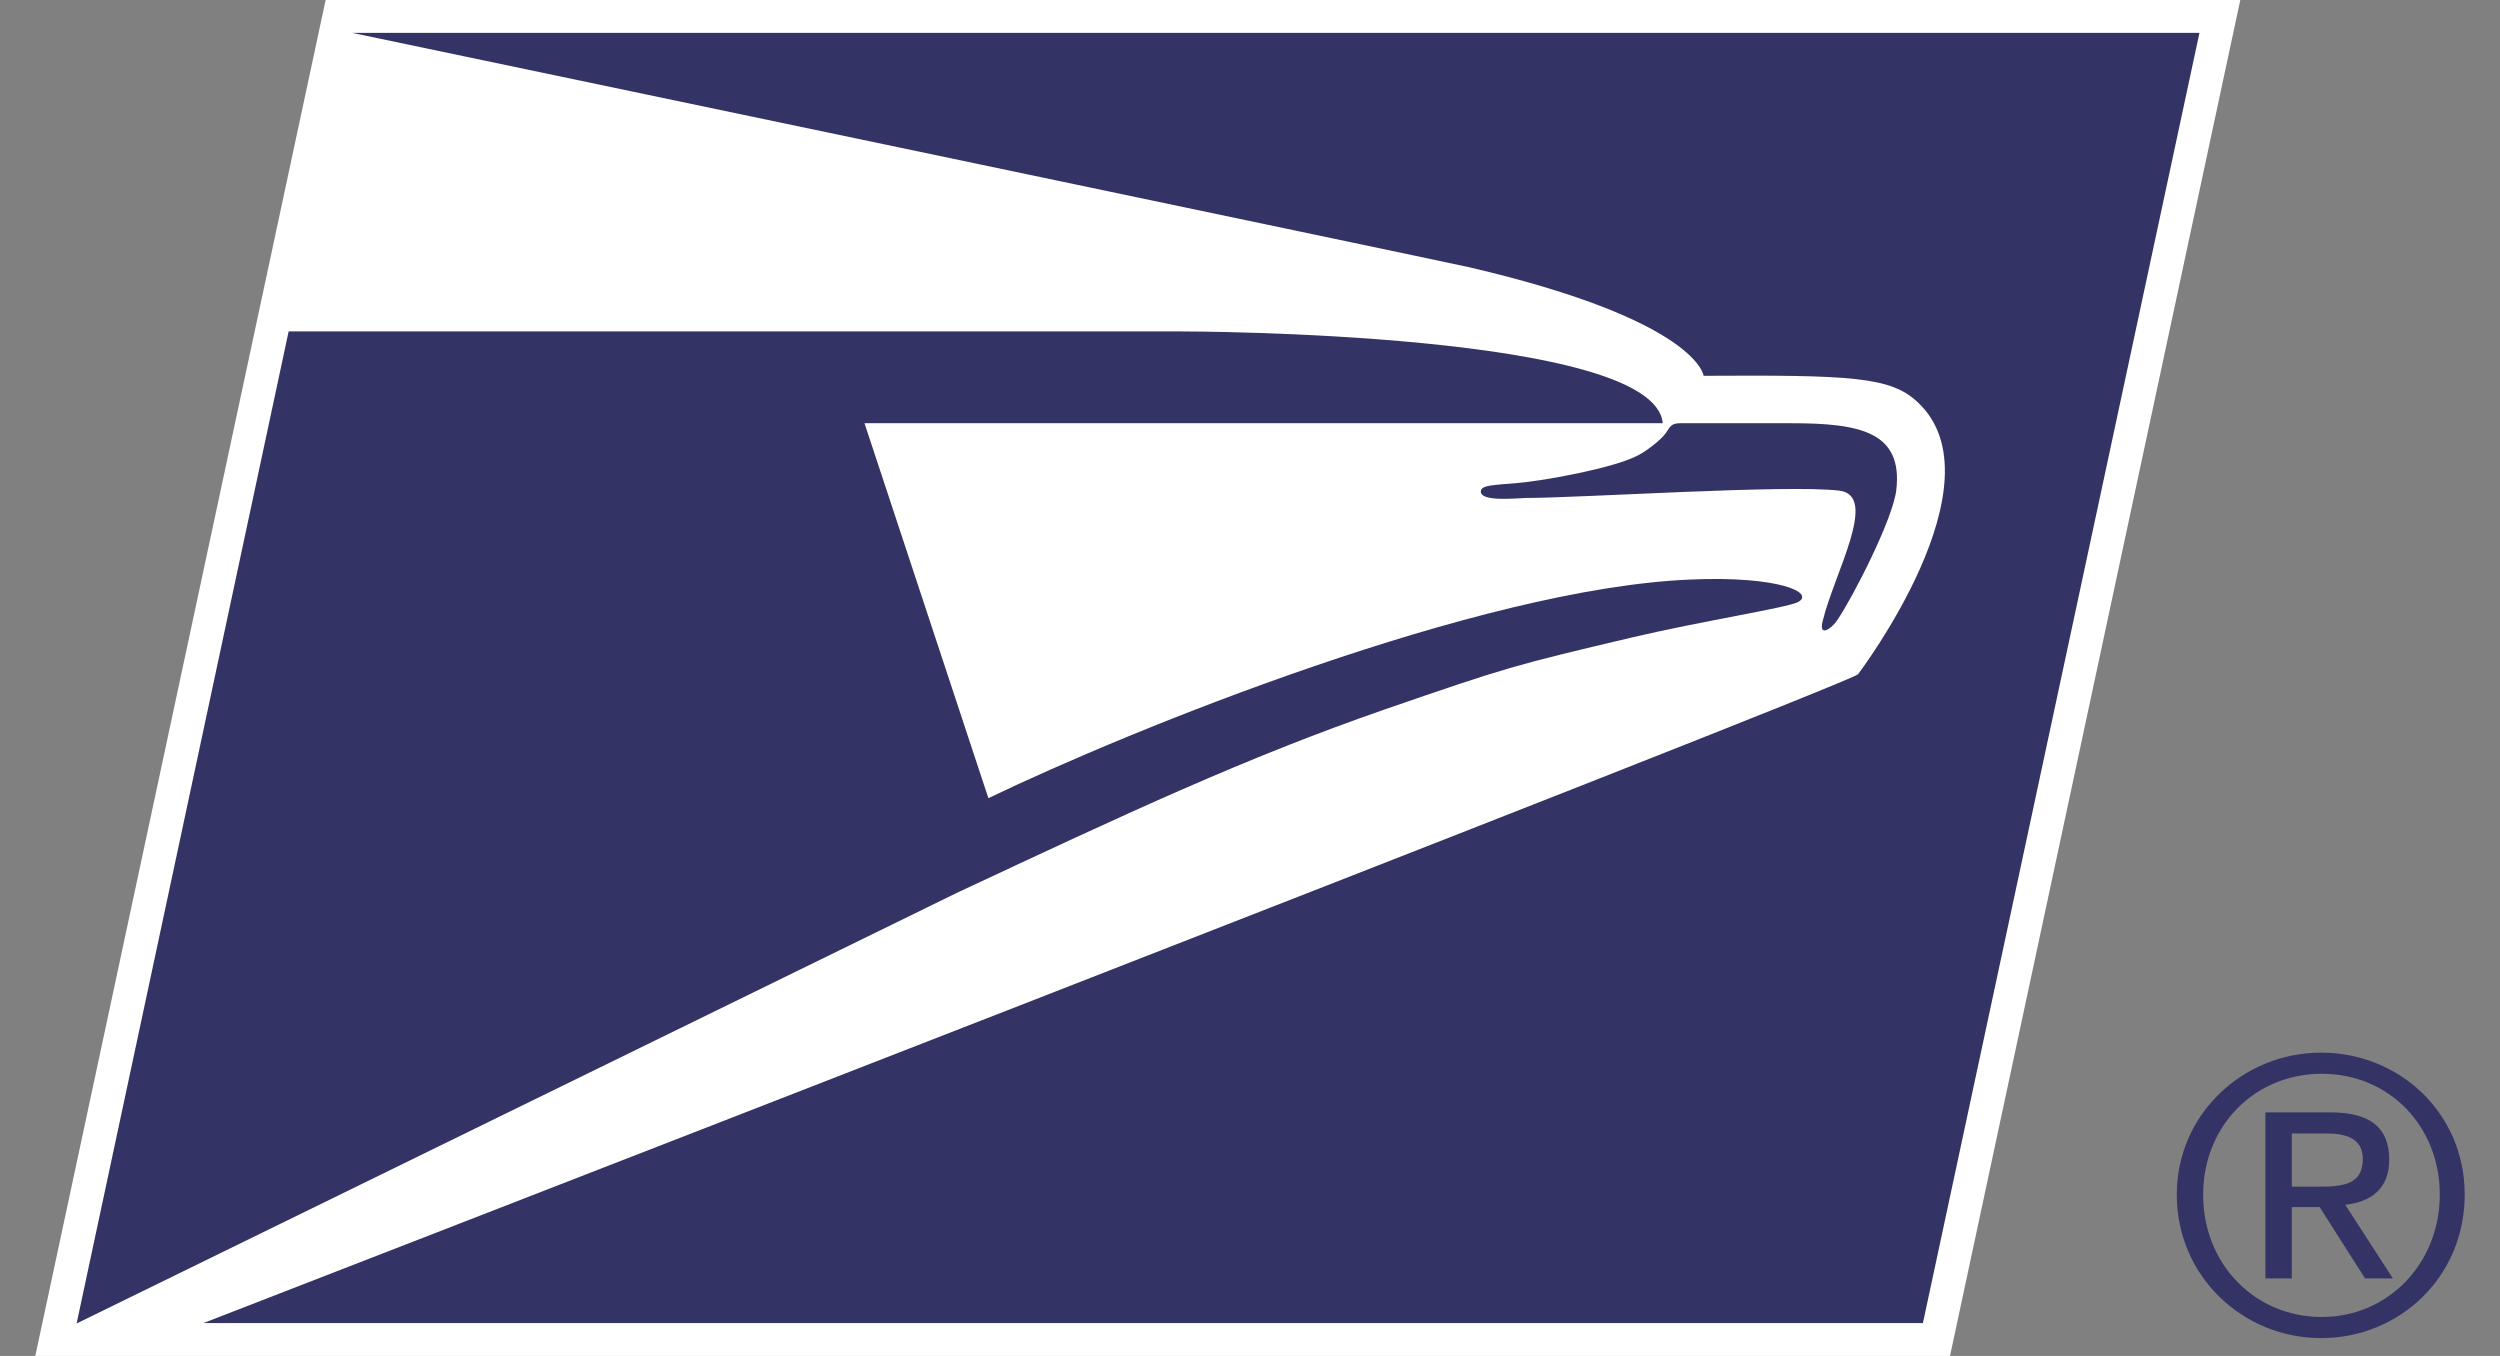 <svg width="59" height="32" viewBox="0 0 59 32" fill="none" xmlns="http://www.w3.org/2000/svg">
<rect x="0" y="0" width="59" height="32" fill="#808080" stroke="none"/>
<g clip-path="url(#clip0_1035_40946)">
<path d="M51.994 28.194C51.994 26.578 53.204 25.341 54.795 25.341C56.386 25.341 57.579 26.578 57.579 28.194C57.579 29.809 56.368 31.081 54.795 31.081C53.222 31.081 51.994 29.843 51.994 28.194ZM51.372 28.194C51.372 30.118 52.928 31.579 54.778 31.579C56.628 31.579 58.167 30.136 58.167 28.194C58.167 26.252 56.611 24.842 54.778 24.842C52.945 24.842 51.372 26.286 51.372 28.194ZM53.464 30.17H54.086V28.486H54.743L55.815 30.17H56.472L55.348 28.434C55.936 28.365 56.386 28.073 56.386 27.369C56.386 26.612 55.936 26.252 55.002 26.252H53.464V30.187M54.086 26.75H54.899C55.314 26.75 55.763 26.836 55.763 27.351C55.763 27.97 55.262 28.005 54.726 28.005H54.086V26.75Z" fill="#333366"/>
<path d="M52.871 0H7.685L0.833 32H46.02L52.871 0Z" fill="white"/>
<path d="M51.907 0.776H8.314C8.314 0.776 34.064 6.168 34.683 6.309C40.073 7.569 40.205 8.869 40.205 8.869C43.676 8.849 44.61 8.889 45.249 9.484C47.299 11.379 43.848 15.914 43.848 15.914C43.402 16.247 4.802 31.224 4.802 31.224H45.381L51.907 0.776Z" fill="#333366"/>
<path d="M38.641 10.754C38.083 11.046 36.439 11.348 35.809 11.399C35.231 11.449 34.947 11.449 34.947 11.6C34.947 11.842 35.728 11.762 36.013 11.752C37.301 11.752 42.204 11.429 43.412 11.58C44.346 11.701 43.29 13.525 43.016 14.654C42.914 15.047 43.219 14.846 43.361 14.634C43.736 14.08 44.67 12.255 44.752 11.57C44.914 10.189 43.899 9.988 42.265 9.988H39.656C39.443 9.988 39.413 10.068 39.321 10.21C39.189 10.401 38.824 10.663 38.662 10.744" fill="#333366"/>
<path d="M22.595 21.065L1.808 31.234L6.812 7.821H27.802C28.147 7.821 39.058 7.841 39.24 9.988H20.402L23.326 18.837C26.695 17.215 34.917 13.879 39.9 13.677C41.971 13.586 42.854 13.989 42.428 14.211C42.174 14.342 40.123 14.665 38.54 15.038C35.718 15.703 35.576 15.743 32.684 16.741C29.375 17.89 26.624 19.18 22.595 21.065Z" fill="#333366"/>
</g>
<defs>
<clipPath id="clip0_1035_40946">
<rect width="57.333" height="32" fill="white" transform="translate(0.833)"/>
</clipPath>
</defs>
</svg>
